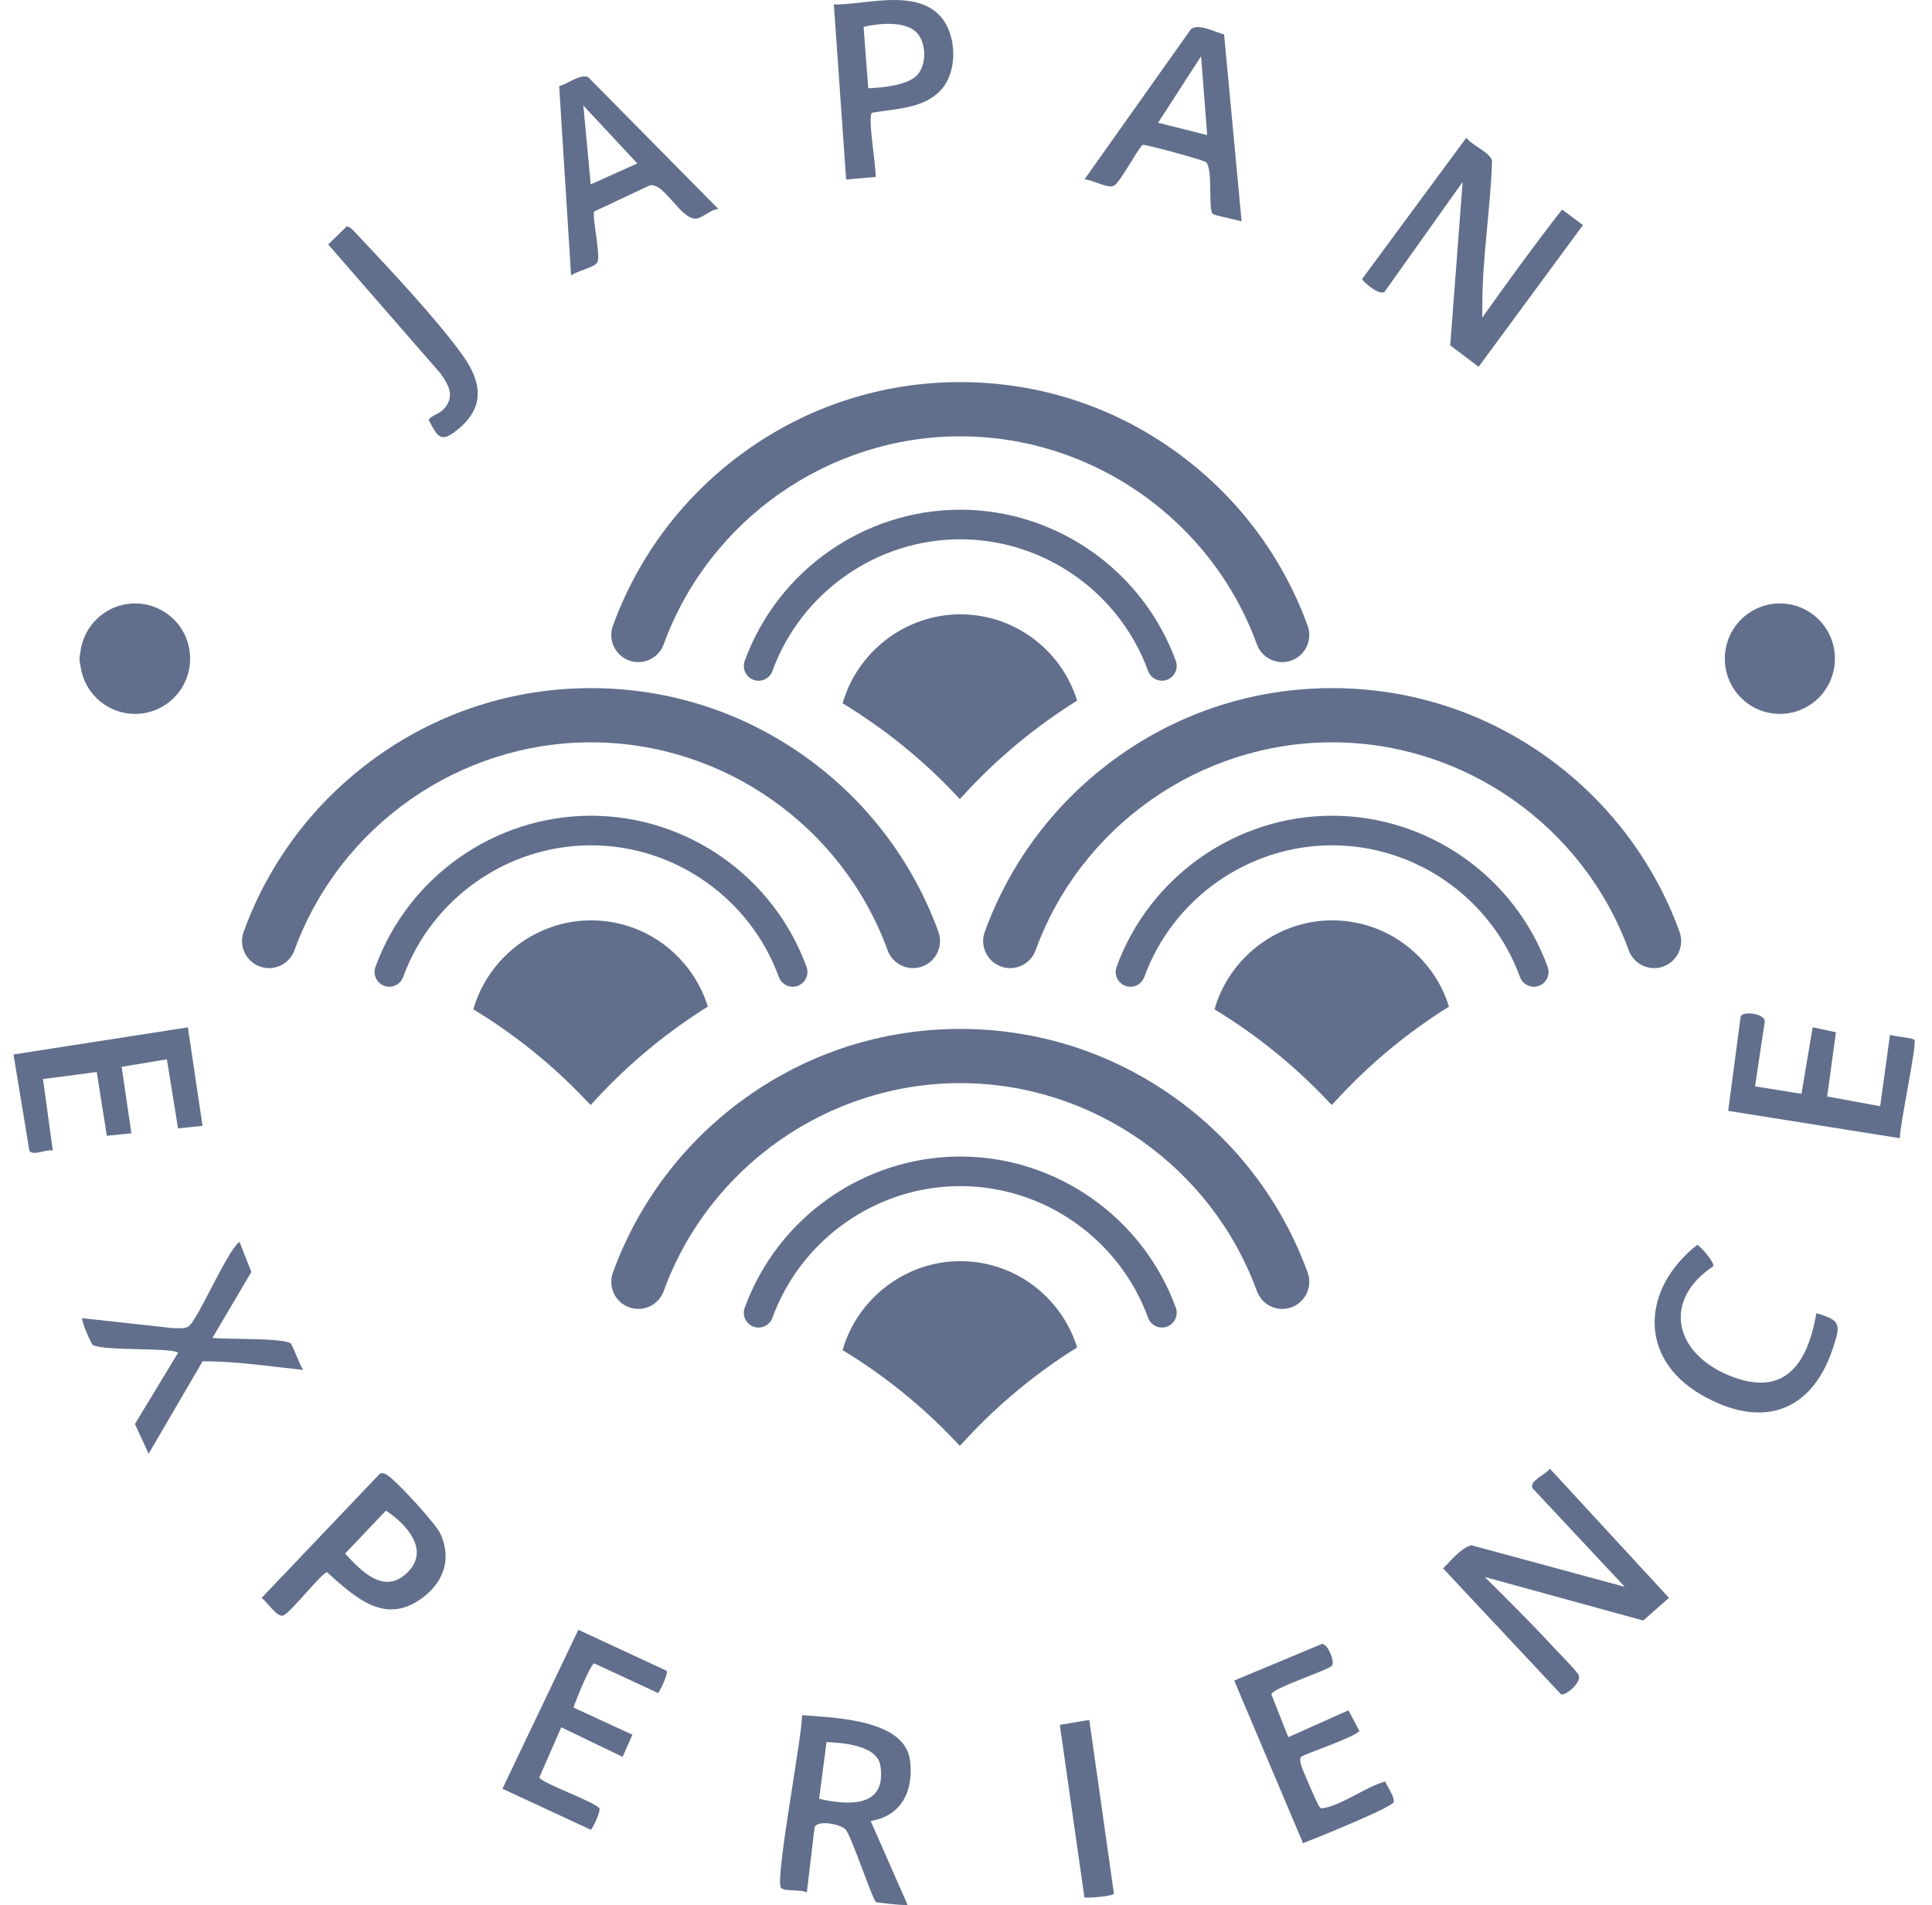 <svg width="143" height="141" viewBox="0 0 143 141" fill="none" xmlns="http://www.w3.org/2000/svg">
<g clip-path="url(#clip0_192_176)">
<path d="M6.09 49.587C6.045 49.35 5.889 49.224 5.889 48.766C5.889 48.308 6.04 48.19 6.09 47.945V49.587Z" fill="#616F8C"/>
<path d="M113.431 110.15L120.259 117.448L108.888 114.366C108.012 114.675 107.459 115.472 106.81 116.081L115.535 125.396C115.854 125.562 117.185 124.458 116.816 123.92C116.507 123.469 115.367 122.333 114.898 121.826C113.288 120.08 111.582 118.392 109.897 116.721L121.627 119.943L123.532 118.265L114.715 108.7C114.462 109.111 113.153 109.607 113.431 110.15Z" fill="#616F8C"/>
<path d="M102.545 21.506L108.259 13.468L107.342 25.561L109.442 27.147L117.165 16.661L115.62 15.508C113.583 18.117 111.633 20.807 109.715 23.502C109.715 23.197 109.715 22.894 109.715 22.59C109.715 19.054 110.32 15.459 110.438 11.921C110.306 11.265 108.957 10.778 108.533 10.194L100.814 20.656C100.847 20.817 102.261 22.068 102.545 21.51V21.506Z" fill="#616F8C"/>
<path d="M21.507 99.424C20.869 99.011 16.738 99.145 15.726 99.022L18.603 94.144L17.724 91.91C16.749 92.658 14.573 97.882 13.909 98.203C13.559 98.373 13.108 98.3 12.728 98.293L6.092 97.565C5.968 97.7 6.765 99.478 6.854 99.537C7.583 100.009 12.684 99.719 13.182 100.121L9.986 105.398L11.002 107.596L14.997 100.756C17.462 100.746 19.985 101.137 22.454 101.394C22.212 101.117 21.638 99.506 21.51 99.424H21.507Z" fill="#616F8C"/>
<path d="M42.808 120.627L37.188 132.392L43.726 135.429C43.902 135.323 44.466 134.015 44.37 133.859C44.077 133.373 40.032 131.958 39.919 131.556L41.542 127.844L46.082 130.033L46.811 128.395L42.448 126.383C42.592 125.907 43.719 123.139 43.989 123.119L48.702 125.306C48.789 125.292 49.487 123.869 49.343 123.665L42.806 120.627H42.808Z" fill="#616F8C"/>
<path d="M98.085 133.798C97.862 133.838 97.8 133.922 97.627 133.687C97.509 133.527 96.433 131.06 96.347 130.77C96.289 130.578 96.175 130.201 96.278 130.053C96.415 129.858 100.156 128.639 100.62 128.123L99.809 126.587L95.355 128.579L94.102 125.405C94.219 124.916 98.387 123.606 98.602 123.267C98.798 122.957 98.28 121.652 97.844 121.676L91.352 124.385L96.445 136.423C97.275 136.11 103.041 133.776 103.154 133.386C103.256 133.032 102.679 132.226 102.525 131.857C101.192 132.213 99.347 133.568 98.085 133.8V133.798Z" fill="#616F8C"/>
<path d="M7.159 79.342L7.908 84.064L9.726 83.881L9.003 78.961L12.353 78.406L13.179 83.518L14.991 83.328L13.906 76.039L1 78.045L2.173 85.167C2.451 85.594 3.431 85.032 3.909 85.158L3.182 79.868L7.161 79.342H7.159Z" fill="#616F8C"/>
<path d="M141.697 76.965C141.592 76.814 140.214 76.721 139.894 76.586L139.163 81.876L135.24 81.157L135.892 76.403L134.167 76.033L133.34 80.957L129.9 80.406L130.627 75.577C130.595 75.024 128.98 74.793 128.837 75.247L127.913 82.219L140.619 84.244C140.603 83.316 141.906 77.264 141.699 76.96L141.697 76.965Z" fill="#616F8C"/>
<path d="M134.441 97.2C133.794 100.958 132.084 103.501 127.953 101.794C123.914 100.122 123.039 96.231 126.801 93.728C126.959 93.506 125.921 92.28 125.624 92.138C121.579 95.297 121.148 100.486 125.955 103.251C130.295 105.749 134.063 104.643 135.663 99.796C136.223 98.098 136.325 97.724 134.441 97.2Z" fill="#616F8C"/>
<path d="M26.544 17.478C26.366 17.288 25.904 16.721 25.659 16.763L24.292 18.093L32.602 27.636C33.271 28.581 33.706 29.427 32.755 30.37C32.533 30.589 31.782 30.852 31.729 31.083C32.426 32.408 32.644 32.798 33.891 31.782C35.916 30.135 35.656 28.281 34.267 26.329C32.387 23.692 28.837 19.91 26.546 17.476L26.544 17.478Z" fill="#616F8C"/>
<path d="M78.444 127.667L80.264 140.435C80.547 140.504 82.434 140.338 82.449 140.156L80.625 127.3L78.444 127.667Z" fill="#616F8C"/>
<path d="M67.36 130.307C66.985 127.231 61.671 127.136 59.366 126.946C59.373 128.557 57.352 139.079 57.801 139.718C58.014 140.021 59.29 139.818 59.719 140.07L60.29 135.261C60.473 134.672 62.27 135.004 62.611 135.436C63.069 136.049 64.591 140.621 64.837 140.776C64.936 140.838 67.085 141.061 67.173 140.982L64.446 134.783C66.747 134.398 67.631 132.536 67.36 130.308V130.307ZM60.628 133.136L61.175 128.942C62.388 128.989 64.927 129.177 65.162 130.686C65.651 133.813 62.791 133.634 60.628 133.138V133.136Z" fill="#616F8C"/>
<path d="M90.601 2.546C89.948 2.39 88.732 1.716 88.161 2.143L80.266 13.282C80.829 13.282 82.011 13.983 82.444 13.751C82.905 13.505 84.089 11.23 84.563 10.717C84.805 10.681 89.088 11.838 89.265 12.005C89.79 12.509 89.419 15.329 89.741 15.814C89.826 15.944 91.562 16.267 91.899 16.384L90.603 2.545L90.601 2.546ZM85.718 9.085L88.899 4.163L89.352 9.999L85.718 9.085Z" fill="#616F8C"/>
<path d="M41.388 6.381L42.27 20.399C42.684 20.032 44.093 19.806 44.239 19.366C44.435 18.77 43.804 15.94 43.98 15.654L48.084 13.724C49.174 13.456 50.418 16.365 51.583 16.174C52.054 16.095 52.621 15.486 53.174 15.471L43.531 5.708C42.955 5.449 41.975 6.228 41.386 6.381H41.388ZM43.722 13.647L43.177 7.809L47.171 12.096L43.722 13.647Z" fill="#616F8C"/>
<path d="M28.733 109.231C28.548 109.107 28.333 108.955 28.11 109.083L19.363 118.27C19.76 118.536 20.538 119.793 20.994 119.558C21.625 119.233 23.781 116.442 24.203 116.367C26.344 118.288 28.597 120.397 31.418 118.148C32.891 116.973 33.404 115.313 32.611 113.547C32.269 112.785 29.437 109.703 28.731 109.231H28.733ZM30.184 116.36C28.471 118.088 26.764 116.322 25.544 114.986L28.566 111.807C30.053 112.795 31.842 114.689 30.184 116.36Z" fill="#616F8C"/>
<path d="M69.265 0.879C67.278 -0.715 64.051 0.35 61.719 0.332L62.628 13.286L64.806 13.098C64.858 12.29 64.219 8.793 64.526 8.348C66.246 8.036 68.305 8.072 69.611 6.7C70.99 5.252 70.85 2.154 69.265 0.879ZM67.907 5.536C67.2 6.33 65.278 6.489 64.264 6.536L63.92 1.992C65.007 1.724 66.984 1.527 67.838 2.4C68.562 3.141 68.612 4.745 67.905 5.536H67.907Z" fill="#616F8C"/>
<path d="M19.914 71.655C19.687 71.655 19.454 71.615 19.227 71.533C18.189 71.151 17.656 70 18.036 68.959C19.943 63.725 23.354 59.245 27.899 56.001C32.545 52.684 38.027 50.931 43.746 50.931C49.465 50.931 54.947 52.684 59.593 56.001C64.138 59.245 67.547 63.725 69.456 68.959C69.836 70 69.301 71.151 68.265 71.533C67.229 71.914 66.08 71.378 65.7 70.338C62.344 61.131 53.521 54.943 43.746 54.943C33.971 54.943 25.148 61.129 21.792 70.338C21.496 71.151 20.729 71.655 19.914 71.655Z" fill="#616F8C"/>
<path d="M58.673 73.034C58.227 73.034 57.809 72.759 57.648 72.315C55.522 66.485 49.936 62.566 43.744 62.566C37.552 62.566 31.965 66.485 29.84 72.315C29.633 72.883 29.007 73.174 28.44 72.966C27.875 72.759 27.584 72.131 27.791 71.562C30.229 64.871 36.641 60.376 43.744 60.376C50.846 60.376 57.257 64.871 59.696 71.562C59.904 72.129 59.613 72.759 59.047 72.966C58.924 73.012 58.797 73.034 58.673 73.034Z" fill="#616F8C"/>
<path d="M52.394 74.504C51.247 70.805 47.809 68.12 43.744 68.12C39.679 68.12 36.118 70.903 35.036 74.707C38.063 76.54 40.834 78.768 43.277 81.331L43.715 81.791L44.244 81.222C46.648 78.64 49.378 76.387 52.369 74.521L52.394 74.504Z" fill="#616F8C"/>
<path d="M122.433 71.655C121.617 71.655 120.852 71.15 120.555 70.338C117.199 61.131 108.377 54.943 98.602 54.943C88.826 54.943 80.004 61.129 76.648 70.338C76.268 71.379 75.121 71.914 74.082 71.533C73.044 71.151 72.512 70 72.892 68.959C74.799 63.725 78.209 59.245 82.754 56.001C87.401 52.684 92.882 50.931 98.602 50.931C104.321 50.931 109.802 52.684 114.449 56.001C118.992 59.245 122.402 63.725 124.311 68.959C124.691 70 124.157 71.151 123.12 71.533C122.893 71.617 122.662 71.655 122.433 71.655Z" fill="#616F8C"/>
<path d="M113.529 73.034C113.083 73.034 112.665 72.759 112.504 72.315C110.378 66.485 104.792 62.566 98.6 62.566C92.408 62.566 86.821 66.485 84.696 72.315C84.489 72.883 83.863 73.174 83.296 72.966C82.731 72.759 82.44 72.131 82.647 71.562C85.085 64.871 91.497 60.376 98.6 60.376C105.702 60.376 112.113 64.871 114.552 71.562C114.76 72.129 114.469 72.759 113.903 72.966C113.78 73.012 113.652 73.034 113.529 73.034Z" fill="#616F8C"/>
<path d="M107.25 74.504C106.102 70.805 102.665 68.12 98.6 68.12C94.535 68.12 90.973 70.903 89.892 74.707C92.918 76.54 95.689 78.768 98.132 81.331L98.571 81.791L99.1 81.222C101.503 78.64 104.234 76.387 107.224 74.521L107.25 74.504Z" fill="#616F8C"/>
<path d="M47.245 96.879C47.018 96.879 46.785 96.839 46.558 96.757C45.52 96.375 44.987 95.224 45.367 94.183C47.274 88.949 50.685 84.468 55.23 81.225C59.877 77.908 65.358 76.155 71.077 76.155C76.796 76.155 82.278 77.908 86.924 81.225C91.469 84.468 94.878 88.949 96.787 94.183C97.167 95.224 96.632 96.375 95.596 96.757C94.56 97.138 93.411 96.602 93.031 95.562C89.675 86.355 80.852 80.167 71.077 80.167C61.302 80.167 52.479 86.353 49.123 95.562C48.827 96.375 48.06 96.879 47.245 96.879Z" fill="#616F8C"/>
<path d="M86.004 98.258C85.559 98.258 85.141 97.983 84.979 97.539C82.854 91.707 77.267 87.79 71.075 87.79C64.883 87.79 59.297 91.709 57.171 97.539C56.964 98.107 56.339 98.399 55.772 98.191C55.206 97.983 54.915 97.355 55.123 96.786C57.56 90.095 63.972 85.6 71.075 85.6C78.178 85.6 84.588 90.095 87.028 96.786C87.235 97.353 86.944 97.983 86.379 98.191C86.255 98.236 86.128 98.258 86.004 98.258Z" fill="#616F8C"/>
<path d="M79.725 99.728C78.578 96.029 75.14 93.344 71.075 93.344C67.01 93.344 63.449 96.127 62.367 99.931C65.394 101.764 68.165 103.992 70.608 106.555L71.046 107.015L71.575 106.445C73.979 103.864 76.709 101.611 79.7 99.745L79.725 99.728Z" fill="#616F8C"/>
<path d="M47.245 49.005C47.018 49.005 46.785 48.965 46.558 48.883C45.52 48.501 44.987 47.35 45.367 46.309C47.274 41.075 50.685 36.594 55.23 33.351C59.877 30.034 65.358 28.281 71.077 28.281C76.796 28.281 82.278 30.034 86.924 33.353C91.469 36.596 94.878 41.077 96.787 46.31C97.167 47.352 96.632 48.503 95.596 48.884C94.56 49.266 93.411 48.729 93.031 47.69C89.675 38.483 80.852 32.295 71.077 32.295C61.302 32.295 52.479 38.481 49.123 47.69C48.827 48.503 48.06 49.007 47.245 49.007V49.005Z" fill="#616F8C"/>
<path d="M86.004 50.384C85.559 50.384 85.141 50.109 84.979 49.665C82.854 43.833 77.267 39.916 71.075 39.916C64.883 39.916 59.297 43.835 57.171 49.665C56.964 50.233 56.339 50.525 55.772 50.317C55.206 50.109 54.915 49.481 55.123 48.912C57.56 42.221 63.972 37.726 71.075 37.726C78.178 37.726 84.588 42.221 87.028 48.912C87.235 49.479 86.944 50.109 86.379 50.317C86.255 50.362 86.128 50.384 86.004 50.384Z" fill="#616F8C"/>
<path d="M79.725 51.854C78.578 48.155 75.14 45.469 71.075 45.469C67.01 45.469 63.449 48.253 62.367 52.057C65.394 53.89 68.165 56.118 70.608 58.681L71.046 59.141L71.575 58.571C73.979 55.99 76.709 53.737 79.7 51.871L79.725 51.854Z" fill="#616F8C"/>
<path d="M131.74 52.839C133.99 52.839 135.814 51.009 135.814 48.751C135.814 46.493 133.99 44.663 131.74 44.663C129.49 44.663 127.666 46.493 127.666 48.751C127.666 51.009 129.49 52.839 131.74 52.839Z" fill="#616F8C"/>
<path d="M9.999 52.839C12.249 52.839 14.073 51.009 14.073 48.751C14.073 46.493 12.249 44.663 9.999 44.663C7.749 44.663 5.925 46.493 5.925 48.751C5.925 51.009 7.749 52.839 9.999 52.839Z" fill="#616F8C"/>
</g>
<defs>
<clipPath id="clip0_192_176">
<rect width="142.721" height="140.999" fill="white"/>
</clipPath>
</defs>
</svg>
